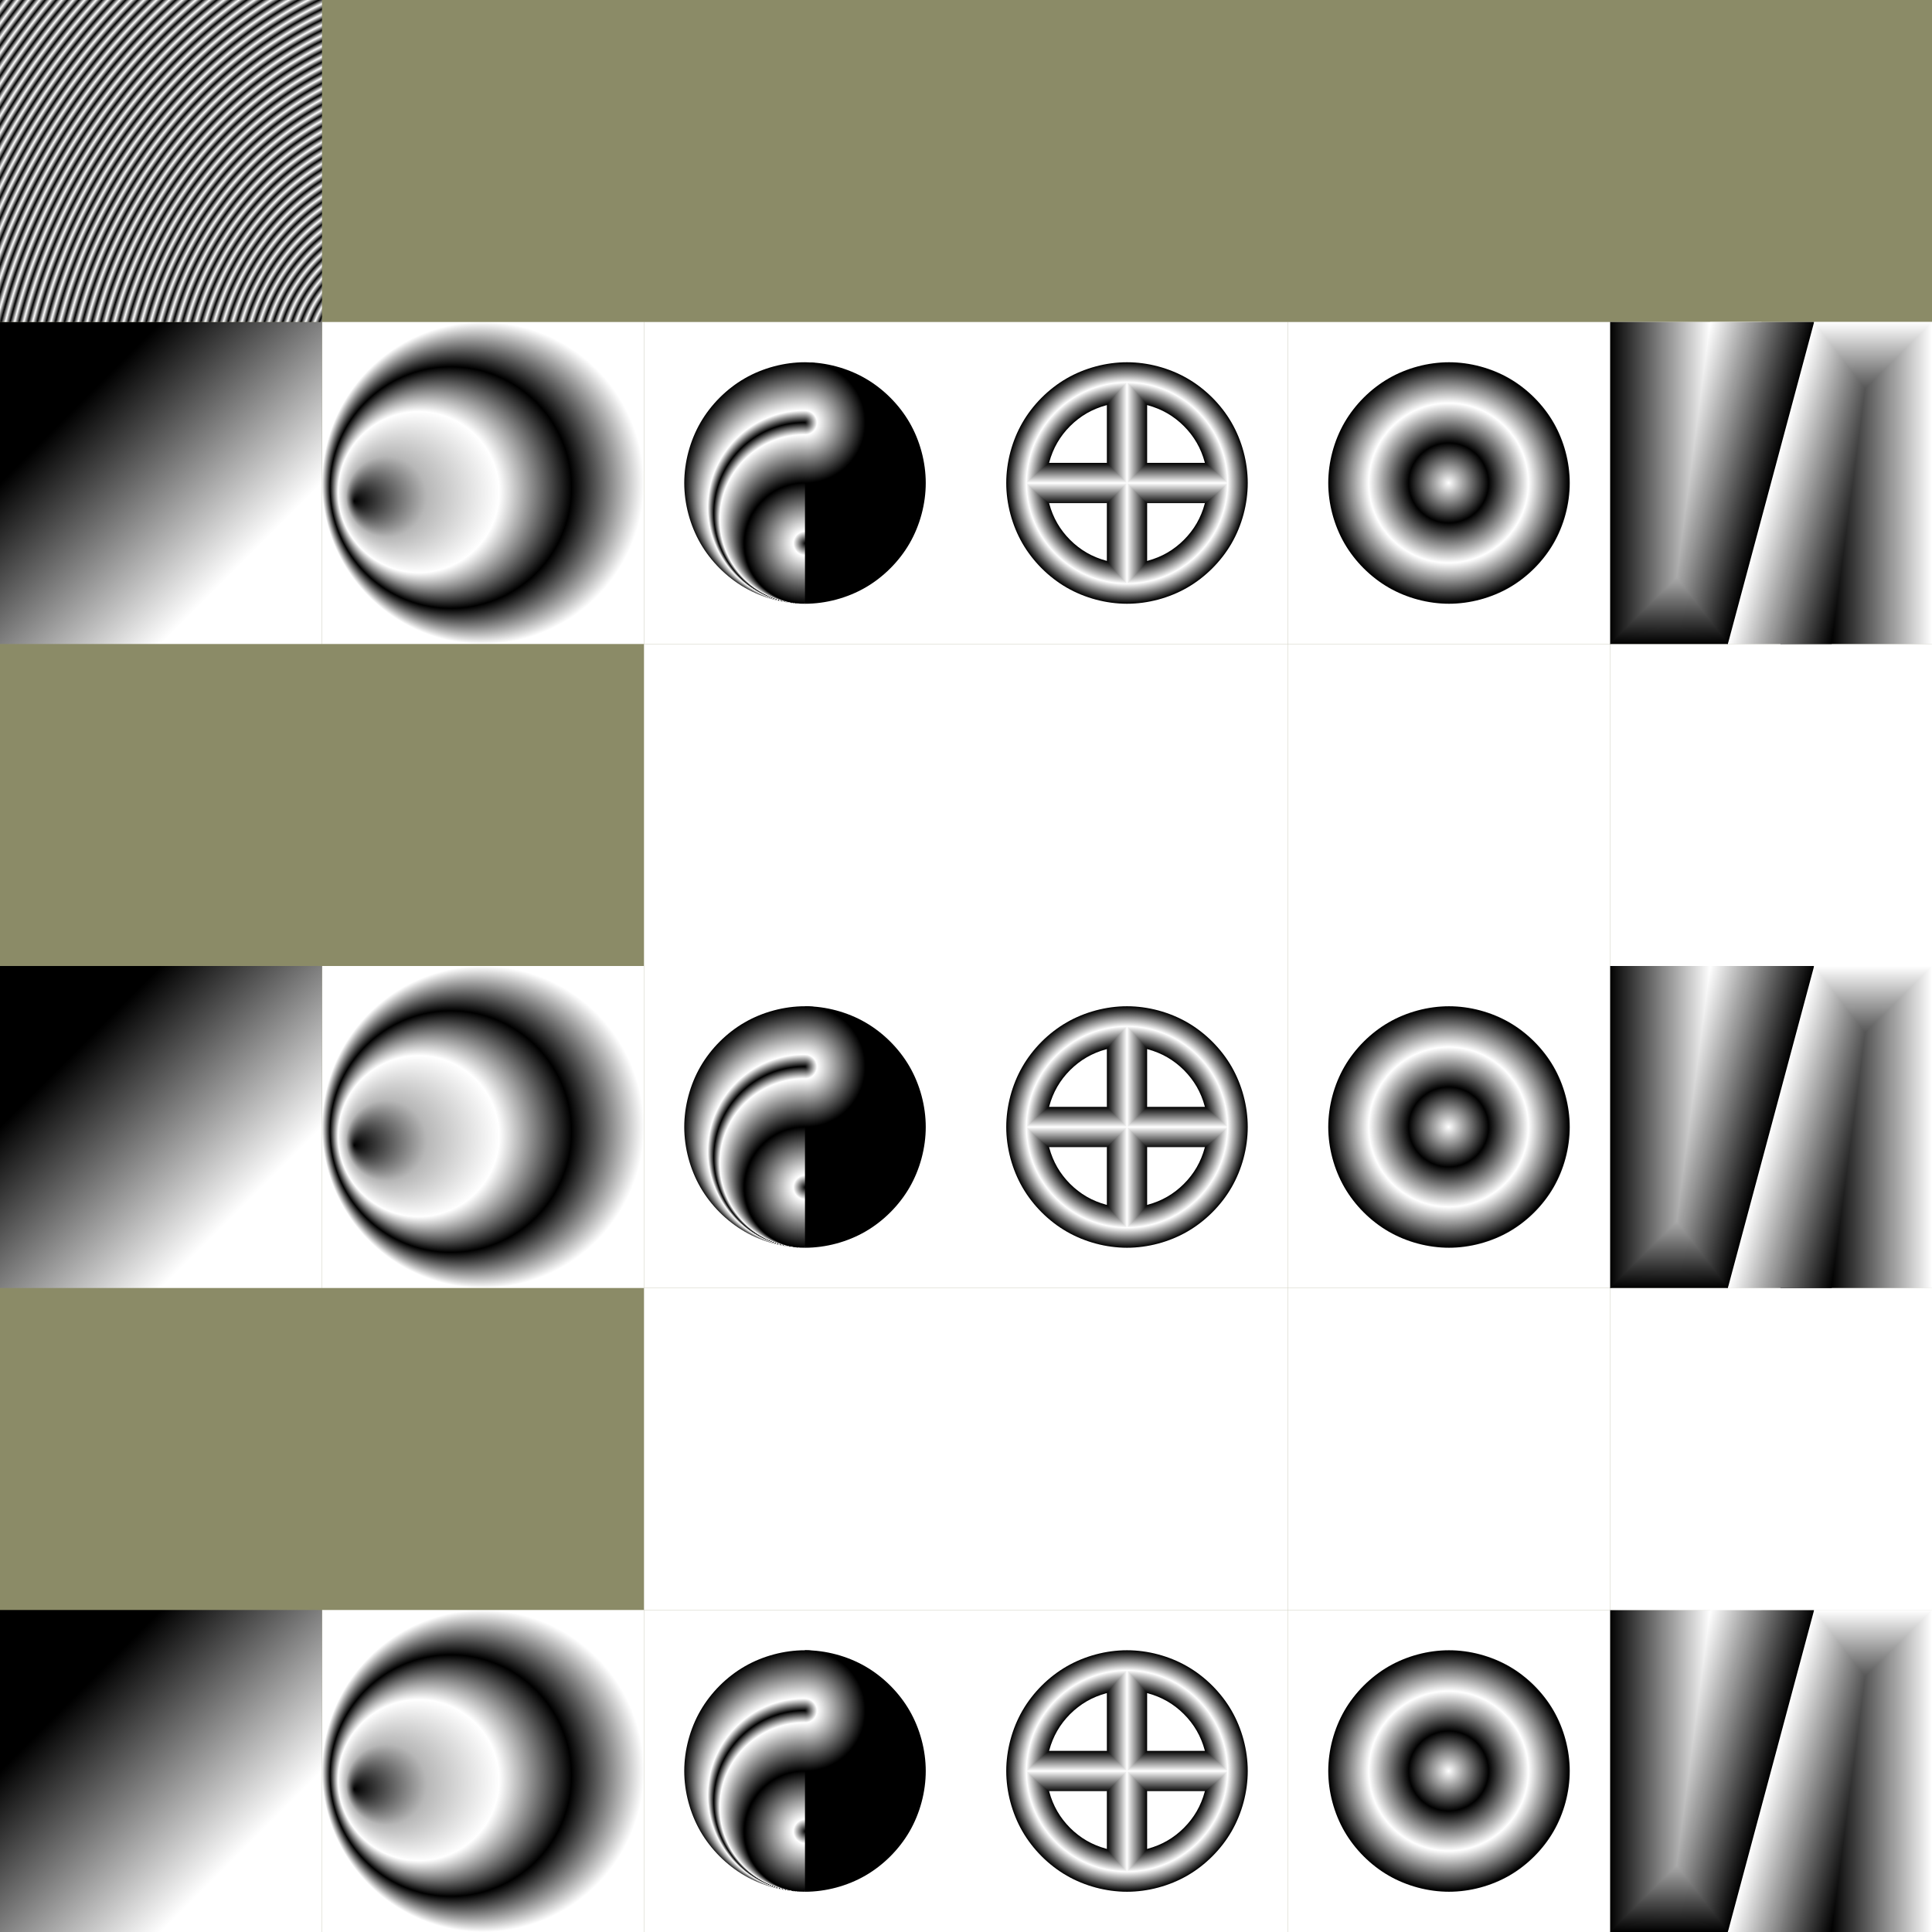 <?xml version="1.0"?>
<svg xmlns="http://www.w3.org/2000/svg" xmlns:xlink="http://www.w3.org/1999/xlink" height="1800" width="1800" viewBox="0 0 1800 1800">
  <defs>
    <linearGradient id="j">
      <stop offset="0" stop-opacity=".995"/>
      <stop offset="1" stop-color="#fff"/>
    </linearGradient>
    <linearGradient xlink:href="#i" id="z" gradientUnits="userSpaceOnUse" x1="1737.868" y1="300" x2="1737.868" y2="393.448"/>
    <linearGradient id="a">
      <stop offset="0"/>
      <stop offset="1" stop-color="#fff"/>
    </linearGradient>
    <linearGradient xlink:href="#i" id="y" gradientUnits="userSpaceOnUse" x1="1616.288" y1="575.814" x2="1706.552" y2="600"/>
    <linearGradient xlink:href="#i" id="x" gradientUnits="userSpaceOnUse" x1="1800" y1="600" x2="1706.552" y2="600"/>
    <linearGradient xlink:href="#a" id="M" gradientUnits="userSpaceOnUse" x1="75" y1="375" x2="225" y2="525"/>
    <linearGradient xlink:href="#j" id="w" gradientUnits="userSpaceOnUse" gradientTransform="rotate(-180 1650 450)" x1="1737.868" y1="300" x2="1737.868" y2="393.448"/>
    <linearGradient xlink:href="#j" id="v" gradientUnits="userSpaceOnUse" gradientTransform="rotate(-180 1650 450)" x1="1616.288" y1="575.814" x2="1706.552" y2="600"/>
    <linearGradient xlink:href="#j" id="u" gradientUnits="userSpaceOnUse" gradientTransform="rotate(-180 1650 450)" x1="1800" y1="600" x2="1706.552" y2="600"/>
    <linearGradient xlink:href="#f" id="G" gradientUnits="userSpaceOnUse" gradientTransform="matrix(0 -.75 .75 0 156.741 3897.417)" x1="4596.555" y1="1191.012" x2="4570.141" y2="1191.012"/>
    <linearGradient id="d">
      <stop offset="0" stop-color="#fff"/>
      <stop offset=".833" stop-color="#fff"/>
      <stop offset="1"/>
    </linearGradient>
    <linearGradient id="e">
      <stop offset="0"/>
      <stop offset=".8"/>
      <stop offset="1" stop-color="#fff"/>
    </linearGradient>
    <linearGradient id="f">
      <stop offset="0" stop-color="#fff"/>
      <stop offset="1"/>
    </linearGradient>
    <linearGradient id="g">
      <stop offset="0"/>
      <stop offset=".5"/>
      <stop offset=".7" stop-color="#fff"/>
      <stop offset=".75"/>
      <stop offset=".8" stop-color="#fff"/>
      <stop offset="1"/>
    </linearGradient>
    <linearGradient id="h">
      <stop offset="0"/>
      <stop offset=".2" stop-color="#fff"/>
      <stop offset="1"/>
    </linearGradient>
    <linearGradient id="i">
      <stop offset="0" stop-color="#fff"/>
      <stop offset="1" stop-opacity=".995"/>
    </linearGradient>
    <linearGradient id="b">
      <stop offset="0"/>
      <stop offset=".25" stop-color="#b7b7b7"/>
      <stop offset=".5" stop-color="#fff"/>
      <stop offset=".75"/>
      <stop offset="1" stop-color="#fff"/>
    </linearGradient>
    <linearGradient xlink:href="#f" id="F" gradientUnits="userSpaceOnUse" gradientTransform="matrix(0 -.75 .75 0 156.741 3897.417)" x1="4596.555" y1="1191.012" x2="4621.555" y2="1191.012"/>
    <linearGradient xlink:href="#f" id="D" gradientUnits="userSpaceOnUse" gradientTransform="matrix(.75 0 0 .75 -2397.417 -443.259)" x1="4596.555" y1="1191.012" x2="4621.555" y2="1191.012"/>
    <linearGradient xlink:href="#f" id="E" gradientUnits="userSpaceOnUse" gradientTransform="matrix(.75 0 0 .75 -2397.417 -443.259)" x1="4596.555" y1="1191.012" x2="4571.555" y2="1191.012"/>
    <radialGradient xlink:href="#i" id="A" gradientUnits="userSpaceOnUse" gradientTransform="matrix(.248 0 0 .248 -351.305 312.822)" cx="6858.58" cy="553.013" fx="6858.58" fy="553.013" r="150" spreadMethod="reflect"/>
    <radialGradient xlink:href="#e" id="C" gradientUnits="userSpaceOnUse" gradientTransform="matrix(.625 0 0 .625 -1822.852 -294.381)" cx="4596.555" cy="1191.012" fx="4596.555" fy="1191.012" r="150"/>
    <radialGradient xlink:href="#g" id="H" gradientUnits="userSpaceOnUse" gradientTransform="matrix(.277 0 0 .277 1190.026 464.86)" cx="-1588.283" cy="-53.64" fx="-1588.283" fy="-459.712" r="406.071"/>
    <radialGradient xlink:href="#h" id="I" gradientUnits="userSpaceOnUse" gradientTransform="matrix(.281 0 0 .281 1196.705 451.024)" cx="-1588.283" cy="196.36" fx="-1588.283" fy="196.36" r="200"/>
    <radialGradient xlink:href="#g" id="J" gradientUnits="userSpaceOnUse" gradientTransform="matrix(.319 0 0 .319 1256.13 467.093)" cx="-1588.283" cy="-53.64" fx="-1588.283" fy="299.395" r="353.036"/>
    <radialGradient xlink:href="#h" id="K" gradientUnits="userSpaceOnUse" gradientTransform="matrix(.375 0 0 .375 1345.606 526.365)" cx="-1588.283" cy="-353.64" fx="-1588.283" fy="-353.64" r="150"/>
    <radialGradient xlink:href="#a" id="N" cx="-1377.551" cy="8183.441" fx="-1377.551" fy="8183.441" r="150" gradientUnits="userSpaceOnUse" spreadMethod="reflect" gradientTransform="matrix(.018 -.031 .023 .013 181.036 163.128)"/>
    <radialGradient xlink:href="#b" id="L" gradientUnits="userSpaceOnUse" gradientTransform="translate(0 -300)" cx="450" cy="750" fx="330" fy="767" r="150"/>
    <radialGradient xlink:href="#d" id="B" gradientUnits="userSpaceOnUse" gradientTransform="matrix(.75 0 0 .75 -2397.417 -443.259)" cx="4596.555" cy="1191.012" fx="4596.555" fy="1191.012" r="150"/>
    <filter id="s" x="0" y="0" height="1" width="1" color-interpolation-filters="sRGB">
      <feImage xlink:href="#c"/>
      <feColorMatrix type="luminanceToAlpha" result="result62"/>
      <feFlood result="result61"/>
      <feFlood result="result59" flood-color="#FFF"/>
      <feComposite in2="result62" operator="in" in="result61"/>
      <feComposite in2="result59" result="result60"/>
      <feColorMatrix type="luminanceToAlpha"/>
      <feComponentTransfer result="result63">
        <feFuncR type="identity"/>
        <feFuncG type="identity"/>
        <feFuncB type="identity"/>
        <feFuncA type="linear"/>
      </feComponentTransfer>
      <feComponentTransfer result="result80">
        <feFuncR type="identity"/>
        <feFuncG type="identity"/>
        <feFuncB type="identity"/>
        <feFuncA tableValues="0 0 0 0 0 0 0 0 0 0 0 0 0 0 0 0" type="table"/>
      </feComponentTransfer>
      <feComponentTransfer in="result63" result="result64">
        <feFuncR type="identity"/>
        <feFuncG type="identity"/>
        <feFuncB type="identity"/>
        <feFuncA type="table" tableValues="1 0 0 0 0 0 0 0 0 0 0 0 0 0 0 0"/>
      </feComponentTransfer>
      <feComponentTransfer in="result63" result="result79">
        <feFuncR type="identity"/>
        <feFuncG type="identity"/>
        <feFuncB type="identity"/>
        <feFuncA type="table" tableValues="1 1 0 0 0 0 0 0 0 0 0 0 0 0 0 0"/>
      </feComponentTransfer>
      <feComponentTransfer in="result63" result="result78">
        <feFuncR type="identity"/>
        <feFuncG type="identity"/>
        <feFuncB type="identity"/>
        <feFuncA type="table" tableValues="1 1 1 0 0 0 0 0 0 0 0 0 0 0 0 0"/>
      </feComponentTransfer>
      <feComponentTransfer in="result63" result="result77">
        <feFuncR type="identity"/>
        <feFuncG type="identity"/>
        <feFuncB type="identity"/>
        <feFuncA type="table" tableValues="1 1 1 1 0 0 0 0 0 0 0 0 0 0 0 0"/>
      </feComponentTransfer>
      <feComponentTransfer in="result63" result="result76">
        <feFuncR type="identity"/>
        <feFuncG type="identity"/>
        <feFuncB type="identity"/>
        <feFuncA type="table" tableValues="1 1 1 1 1 0 0 0 0 0 0 0 0 0 0 0"/>
      </feComponentTransfer>
      <feComponentTransfer in="result63" result="result75">
        <feFuncR type="identity"/>
        <feFuncG type="identity"/>
        <feFuncB type="identity"/>
        <feFuncA type="table" tableValues="1 1 1 1 1 1 0 0 0 0 0 0 0 0 0 0"/>
      </feComponentTransfer>
      <feComponentTransfer in="result63" result="result74">
        <feFuncR type="identity"/>
        <feFuncG type="identity"/>
        <feFuncB type="identity"/>
        <feFuncA type="table" tableValues="1 1 1 1 1 1 1 0 0 0 0 0 0 0 0 0"/>
      </feComponentTransfer>
      <feComponentTransfer in="result63" result="result73">
        <feFuncR type="identity"/>
        <feFuncG type="identity"/>
        <feFuncB type="identity"/>
        <feFuncA type="table" tableValues="1 1 1 1 1 1 1 1 0 0 0 0 0 0 0 0"/>
      </feComponentTransfer>
      <feComponentTransfer in="result63" result="result72">
        <feFuncR type="identity"/>
        <feFuncG type="identity"/>
        <feFuncB type="identity"/>
        <feFuncA type="table" tableValues="1 1 1 1 1 1 1 1 1 0 0 0 0 0 0 0"/>
      </feComponentTransfer>
      <feComponentTransfer in="result63" result="result71">
        <feFuncR type="identity"/>
        <feFuncG type="identity"/>
        <feFuncB type="identity"/>
        <feFuncA type="table" tableValues="1 1 1 1 1 1 1 1 1 1 0 0 0 0 0 0"/>
      </feComponentTransfer>
      <feComponentTransfer in="result63" result="result70">
        <feFuncR type="identity"/>
        <feFuncG type="identity"/>
        <feFuncB type="identity"/>
        <feFuncA type="table" tableValues="1 1 1 1 1 1 1 1 1 1 1 0 0 0 0 0"/>
      </feComponentTransfer>
      <feComponentTransfer in="result63" result="result69">
        <feFuncR type="identity"/>
        <feFuncG type="identity"/>
        <feFuncB type="identity"/>
        <feFuncA type="table" tableValues="1 1 1 1 1 1 1 1 1 1 1 1 0 0 0 0"/>
      </feComponentTransfer>
      <feComponentTransfer in="result63" result="result68">
        <feFuncR type="identity"/>
        <feFuncG type="identity"/>
        <feFuncB type="identity"/>
        <feFuncA type="table" tableValues="1 1 1 1 1 1 1 1 1 1 1 1 1 0 0 0"/>
      </feComponentTransfer>
      <feComponentTransfer in="result63" result="result67">
        <feFuncR type="identity"/>
        <feFuncG type="identity"/>
        <feFuncB type="identity"/>
        <feFuncA type="table" tableValues="1 1 1 1 1 1 1 1 1 1 1 1 1 1 0 0"/>
      </feComponentTransfer>
      <feComponentTransfer in="result63" result="result66">
        <feFuncR type="identity"/>
        <feFuncG type="identity"/>
        <feFuncB type="identity"/>
        <feFuncA type="table" tableValues="1 1 1 1 1 1 1 1 1 1 1 1 1 1 1 0"/>
      </feComponentTransfer>
      <feComponentTransfer in="result63" result="result65">
        <feFuncR type="identity"/>
        <feFuncG type="identity"/>
        <feFuncB type="identity"/>
        <feFuncA type="table" tableValues="1 1 1 1 1 1 1 1 1 1 1 1 1 1 1 1"/>
      </feComponentTransfer>
      <feColorMatrix in="SourceGraphic" type="luminanceToAlpha" result="result1"/>
      <feFlood flood-color="#000" result="result85"/>
      <feFlood result="result83" flood-color="#FFF"/>
      <feComposite operator="in" in="result85" result="result84" in2="result1"/>
      <feComposite in2="result83"/>
      <feColorMatrix result="result88" type="luminanceToAlpha"/>
      <feComponentTransfer result="result58">
        <feFuncR type="identity"/>
        <feFuncG type="identity"/>
        <feFuncB type="identity"/>
        <feFuncA type="linear"/>
      </feComponentTransfer>
      <feComponentTransfer result="result82">
        <feFuncR type="identity"/>
        <feFuncG type="identity"/>
        <feFuncB type="identity"/>
        <feFuncA tableValues="0 0 0 0 0 0 0 0 0 0 0 0 0 0 0 0" type="table"/>
      </feComponentTransfer>
      <feComponentTransfer in="result58" result="result55">
        <feFuncR type="identity"/>
        <feFuncG type="identity"/>
        <feFuncB type="identity"/>
        <feFuncA type="table" tableValues="0 0 0 0 0 0 0 0 0 0 0 0 0 0 0 1"/>
      </feComponentTransfer>
      <feComponentTransfer result="result52" in="result58">
        <feFuncR type="identity"/>
        <feFuncG type="identity"/>
        <feFuncB type="identity"/>
        <feFuncA tableValues="0 0 0 0 0 0 0 0 0 0 0 0 0 0 1 1" type="table"/>
      </feComponentTransfer>
      <feComponentTransfer in="result58" result="result49">
        <feFuncR type="identity"/>
        <feFuncG type="identity"/>
        <feFuncB type="identity"/>
        <feFuncA type="table" tableValues="0 0 0 0 0 0 0 0 0 0 0 0 0 1 1 1"/>
      </feComponentTransfer>
      <feComponentTransfer result="result46" in="result58">
        <feFuncR type="identity"/>
        <feFuncG type="identity"/>
        <feFuncB type="identity"/>
        <feFuncA tableValues="0 0 0 0 0 0 0 0 0 0 0 0 1 1 1 1" type="table"/>
      </feComponentTransfer>
      <feComponentTransfer in="result58" result="result44">
        <feFuncR type="identity"/>
        <feFuncG type="identity"/>
        <feFuncB type="identity"/>
        <feFuncA type="table" tableValues="0 0 0 0 0 0 0 0 0 0 0 1 1 1 1 1"/>
      </feComponentTransfer>
      <feComponentTransfer result="result40" in="result58">
        <feFuncR type="identity"/>
        <feFuncG type="identity"/>
        <feFuncB type="identity"/>
        <feFuncA tableValues="0 0 0 0 0 0 0 0 0 0 1 1 1 1 1 1" type="table"/>
      </feComponentTransfer>
      <feComponentTransfer in="result58" result="result9">
        <feFuncR type="identity"/>
        <feFuncG type="identity"/>
        <feFuncB type="identity"/>
        <feFuncA type="table" intercept="-.66" tableValues="0 0 0 0 0 0 0 0 0 1 1 1 1 1 1 1"/>
      </feComponentTransfer>
      <feComponentTransfer result="result2" in="result58">
        <feFuncR type="identity"/>
        <feFuncG type="identity"/>
        <feFuncB type="identity"/>
        <feFuncA type="table" intercept=".33" tableValues="0 0 0 0 0 0 0 0 1 1 1 1 1 1 1 1"/>
      </feComponentTransfer>
      <feComponentTransfer in="result58" result="result17">
        <feFuncR type="identity"/>
        <feFuncG type="identity"/>
        <feFuncB type="identity"/>
        <feFuncA tableValues="0 0 0 0 0 0 0 1 1 1 1 1 1 1 1 1" type="table"/>
      </feComponentTransfer>
      <feComponentTransfer in="result58" result="result22">
        <feFuncR type="identity"/>
        <feFuncG type="identity"/>
        <feFuncB type="identity"/>
        <feFuncA type="table" tableValues="0 0 0 0 0 0 1 1 1 1 1 1 1 1 1 1"/>
      </feComponentTransfer>
      <feComponentTransfer result="result25" in="result58">
        <feFuncR type="identity"/>
        <feFuncG type="identity"/>
        <feFuncB type="identity"/>
        <feFuncA tableValues="0 0 0 0 0 1 1 1 1 1 1 1 1 1 1 1" type="table"/>
      </feComponentTransfer>
      <feComponentTransfer in="result58" result="result28">
        <feFuncR type="identity"/>
        <feFuncG type="identity"/>
        <feFuncB type="identity"/>
        <feFuncA type="table" tableValues="0 0 0 0 1 1 1 1 1 1 1 1 1 1 1 1"/>
      </feComponentTransfer>
      <feComponentTransfer result="result31" in="result58">
        <feFuncR type="identity"/>
        <feFuncG type="identity"/>
        <feFuncB type="identity"/>
        <feFuncA tableValues="0 0 0 1 1 1 1 1 1 1 1 1 1 1 1 1" type="table"/>
      </feComponentTransfer>
      <feComponentTransfer result="result34" in="result58">
        <feFuncR type="identity"/>
        <feFuncG type="identity"/>
        <feFuncB type="identity"/>
        <feFuncA type="table" tableValues="0 0 1 1 1 1 1 1 1 1 1 1 1 1 1 1"/>
      </feComponentTransfer>
      <feComponentTransfer result="result37" in="result58">
        <feFuncR type="identity"/>
        <feFuncG type="identity"/>
        <feFuncB type="identity"/>
        <feFuncA tableValues="0 1 1 1 1 1 1 1 1 1 1 1 1 1 1 1" type="table"/>
      </feComponentTransfer>
      <feComponentTransfer result="result81" in="result58">
        <feFuncR type="identity"/>
        <feFuncG type="identity"/>
        <feFuncB type="identity"/>
        <feFuncA tableValues="1 1 1 1 1 1 1 1 1 1 1 1 1 1 1 1" type="table"/>
      </feComponentTransfer>
      <feComposite result="result87" in2="result81" in="result80" operator="in"/>
      <feComposite result="result39" in2="result37" in="result64" operator="in"/>
      <feComposite in2="result34" operator="in" in="result79" result="result36"/>
      <feComposite result="result33" operator="in" in="result78" in2="result31"/>
      <feComposite in2="result28" operator="in" in="result77" result="result30"/>
      <feComposite result="result27" in="result76" operator="in" in2="result25"/>
      <feComposite in2="result22" in="result75" result="result24" operator="in"/>
      <feComposite operator="in" result="result19" in="result74" in2="result17"/>
      <feComposite result="result4" in2="result2" in="result73" operator="in"/>
      <feComposite in2="result9" result="result3" operator="in" in="result72"/>
      <feComposite result="result42" in2="result40" operator="in" in="result71"/>
      <feComposite in="result70" operator="in" in2="result44" result="result45"/>
      <feComposite result="result48" in2="result46" operator="in" in="result69"/>
      <feComposite in2="result49" operator="in" in="result68" result="result51"/>
      <feComposite result="result54" in="result67" operator="in" in2="result52"/>
      <feComposite in2="result55" in="result66" result="result57" operator="in"/>
      <feComposite result="result86" operator="in" in2="result82" in="result65"/>
      <feMerge result="result20">
        <feMergeNode in="result87"/>
        <feMergeNode in="result39"/>
        <feMergeNode in="result36"/>
        <feMergeNode in="result33"/>
        <feMergeNode in="result30"/>
        <feMergeNode in="result27"/>
        <feMergeNode in="result24"/>
        <feMergeNode in="result19"/>
        <feMergeNode in="result4"/>
        <feMergeNode in="result3"/>
        <feMergeNode in="result42"/>
        <feMergeNode in="result45"/>
        <feMergeNode in="result48"/>
        <feMergeNode in="result51"/>
        <feMergeNode in="result54"/>
        <feMergeNode in="result57"/>
        <feMergeNode in="result86"/>
      </feMerge>
      <feComposite operator="in" in2="SourceGraphic" result="result21"/>
    </filter>
    <filter width="1" height="1" y="0" x="0" id="r" color-interpolation-filters="sRGB">
      <feImage xlink:href="#c"/>
      <feColorMatrix result="result62" type="luminanceToAlpha"/>
      <feFlood result="result61"/>
      <feFlood flood-color="#FFF" result="result59"/>
      <feComposite in="result61" operator="in" in2="result62"/>
      <feComposite result="result60" in2="result59"/>
      <feColorMatrix type="luminanceToAlpha"/>
      <feComponentTransfer result="result63">
        <feFuncR type="identity"/>
        <feFuncG type="identity"/>
        <feFuncB type="identity"/>
        <feFuncA type="linear"/>
      </feComponentTransfer>
      <feComponentTransfer result="result80">
        <feFuncR type="identity"/>
        <feFuncG type="identity"/>
        <feFuncB type="identity"/>
        <feFuncA type="table" tableValues="0 0 0 0 0 0 0 0 0 0 0 0 0 0 0 0"/>
      </feComponentTransfer>
      <feComponentTransfer result="result64" in="result63">
        <feFuncR type="identity"/>
        <feFuncG type="identity"/>
        <feFuncB type="identity"/>
        <feFuncA tableValues="1 0 0 0 0 0 0 0 0 0 0 0 0 0 0 0" type="table"/>
      </feComponentTransfer>
      <feComponentTransfer result="result79" in="result63">
        <feFuncR type="identity"/>
        <feFuncG type="identity"/>
        <feFuncB type="identity"/>
        <feFuncA tableValues="1 1 0 0 0 0 0 0 0 0 0 0 0 0 0 0" type="table"/>
      </feComponentTransfer>
      <feComponentTransfer result="result78" in="result63">
        <feFuncR type="identity"/>
        <feFuncG type="identity"/>
        <feFuncB type="identity"/>
        <feFuncA tableValues="1 1 1 0 0 0 0 0 0 0 0 0 0 0 0 0" type="table"/>
      </feComponentTransfer>
      <feComponentTransfer result="result77" in="result63">
        <feFuncR type="identity"/>
        <feFuncG type="identity"/>
        <feFuncB type="identity"/>
        <feFuncA tableValues="1 1 1 1 0 0 0 0 0 0 0 0 0 0 0 0" type="table"/>
      </feComponentTransfer>
      <feComponentTransfer result="result76" in="result63">
        <feFuncR type="identity"/>
        <feFuncG type="identity"/>
        <feFuncB type="identity"/>
        <feFuncA tableValues="1 1 1 1 1 0 0 0 0 0 0 0 0 0 0 0" type="table"/>
      </feComponentTransfer>
      <feComponentTransfer result="result75" in="result63">
        <feFuncR type="identity"/>
        <feFuncG type="identity"/>
        <feFuncB type="identity"/>
        <feFuncA tableValues="1 1 1 1 1 1 0 0 0 0 0 0 0 0 0 0" type="table"/>
      </feComponentTransfer>
      <feComponentTransfer result="result74" in="result63">
        <feFuncR type="identity"/>
        <feFuncG type="identity"/>
        <feFuncB type="identity"/>
        <feFuncA tableValues="1 1 1 1 1 1 1 0 0 0 0 0 0 0 0 0" type="table"/>
      </feComponentTransfer>
      <feComponentTransfer result="result73" in="result63">
        <feFuncR type="identity"/>
        <feFuncG type="identity"/>
        <feFuncB type="identity"/>
        <feFuncA tableValues="1 1 1 1 1 1 1 1 0 0 0 0 0 0 0 0" type="table"/>
      </feComponentTransfer>
      <feComponentTransfer result="result72" in="result63">
        <feFuncR type="identity"/>
        <feFuncG type="identity"/>
        <feFuncB type="identity"/>
        <feFuncA tableValues="1 1 1 1 1 1 1 1 1 0 0 0 0 0 0 0" type="table"/>
      </feComponentTransfer>
      <feComponentTransfer result="result71" in="result63">
        <feFuncR type="identity"/>
        <feFuncG type="identity"/>
        <feFuncB type="identity"/>
        <feFuncA tableValues="1 1 1 1 1 1 1 1 1 1 0 0 0 0 0 0" type="table"/>
      </feComponentTransfer>
      <feComponentTransfer result="result70" in="result63">
        <feFuncR type="identity"/>
        <feFuncG type="identity"/>
        <feFuncB type="identity"/>
        <feFuncA tableValues="1 1 1 1 1 1 1 1 1 1 1 0 0 0 0 0" type="table"/>
      </feComponentTransfer>
      <feComponentTransfer result="result69" in="result63">
        <feFuncR type="identity"/>
        <feFuncG type="identity"/>
        <feFuncB type="identity"/>
        <feFuncA tableValues="1 1 1 1 1 1 1 1 1 1 1 1 0 0 0 0" type="table"/>
      </feComponentTransfer>
      <feComponentTransfer result="result68" in="result63">
        <feFuncR type="identity"/>
        <feFuncG type="identity"/>
        <feFuncB type="identity"/>
        <feFuncA tableValues="1 1 1 1 1 1 1 1 1 1 1 1 1 0 0 0" type="table"/>
      </feComponentTransfer>
      <feComponentTransfer result="result67" in="result63">
        <feFuncR type="identity"/>
        <feFuncG type="identity"/>
        <feFuncB type="identity"/>
        <feFuncA tableValues="1 1 1 1 1 1 1 1 1 1 1 1 1 1 0 0" type="table"/>
      </feComponentTransfer>
      <feComponentTransfer result="result66" in="result63">
        <feFuncR type="identity"/>
        <feFuncG type="identity"/>
        <feFuncB type="identity"/>
        <feFuncA tableValues="1 1 1 1 1 1 1 1 1 1 1 1 1 1 1 0" type="table"/>
      </feComponentTransfer>
      <feComponentTransfer result="result65" in="result63">
        <feFuncR type="identity"/>
        <feFuncG type="identity"/>
        <feFuncB type="identity"/>
        <feFuncA tableValues="1 1 1 1 1 1 1 1 1 1 1 1 1 1 1 1" type="table"/>
      </feComponentTransfer>
      <feColorMatrix result="result1" type="luminanceToAlpha" in="SourceGraphic"/>
      <feFlood result="result85" flood-color="#000"/>
      <feFlood flood-color="#FFF" result="result83"/>
      <feComposite in2="result1" result="result84" in="result85" operator="in"/>
      <feComposite in2="result83"/>
      <feColorMatrix type="luminanceToAlpha" result="result88"/>
      <feComponentTransfer result="result58">
        <feFuncR type="identity"/>
        <feFuncG type="identity"/>
        <feFuncB type="identity"/>
        <feFuncA type="linear"/>
      </feComponentTransfer>
      <feComponentTransfer result="result82">
        <feFuncR type="identity"/>
        <feFuncG type="identity"/>
        <feFuncB type="identity"/>
        <feFuncA type="table" tableValues="0 0 0 0 0 0 0 0 0 0 0 0 0 0 0 0"/>
      </feComponentTransfer>
      <feComponentTransfer result="result55" in="result58">
        <feFuncR type="identity"/>
        <feFuncG type="identity"/>
        <feFuncB type="identity"/>
        <feFuncA tableValues="0 0 0 0 0 0 0 0 0 0 0 0 0 0 0 1" type="table"/>
      </feComponentTransfer>
      <feComponentTransfer in="result58" result="result52">
        <feFuncR type="identity"/>
        <feFuncG type="identity"/>
        <feFuncB type="identity"/>
        <feFuncA type="table" tableValues="0 0 0 0 0 0 0 0 0 0 0 0 0 0 1 1"/>
      </feComponentTransfer>
      <feComponentTransfer result="result49" in="result58">
        <feFuncR type="identity"/>
        <feFuncG type="identity"/>
        <feFuncB type="identity"/>
        <feFuncA tableValues="0 0 0 0 0 0 0 0 0 0 0 0 0 1 1 1" type="table"/>
      </feComponentTransfer>
      <feComponentTransfer in="result58" result="result46">
        <feFuncR type="identity"/>
        <feFuncG type="identity"/>
        <feFuncB type="identity"/>
        <feFuncA type="table" tableValues="0 0 0 0 0 0 0 0 0 0 0 0 1 1 1 1"/>
      </feComponentTransfer>
      <feComponentTransfer result="result44" in="result58">
        <feFuncR type="identity"/>
        <feFuncG type="identity"/>
        <feFuncB type="identity"/>
        <feFuncA tableValues="0 0 0 0 0 0 0 0 0 0 0 1 1 1 1 1" type="table"/>
      </feComponentTransfer>
      <feComponentTransfer in="result58" result="result40">
        <feFuncR type="identity"/>
        <feFuncG type="identity"/>
        <feFuncB type="identity"/>
        <feFuncA type="table" tableValues="0 0 0 0 0 0 0 0 0 0 1 1 1 1 1 1"/>
      </feComponentTransfer>
      <feComponentTransfer result="result9" in="result58">
        <feFuncR type="identity"/>
        <feFuncG type="identity"/>
        <feFuncB type="identity"/>
        <feFuncA tableValues="0 0 0 0 0 0 0 0 0 1 1 1 1 1 1 1" intercept="-.66" type="table"/>
      </feComponentTransfer>
      <feComponentTransfer in="result58" result="result2">
        <feFuncR type="identity"/>
        <feFuncG type="identity"/>
        <feFuncB type="identity"/>
        <feFuncA tableValues="0 0 0 0 0 0 0 0 1 1 1 1 1 1 1 1" intercept=".33" type="table"/>
      </feComponentTransfer>
      <feComponentTransfer result="result17" in="result58">
        <feFuncR type="identity"/>
        <feFuncG type="identity"/>
        <feFuncB type="identity"/>
        <feFuncA type="table" tableValues="0 0 0 0 0 0 0 1 1 1 1 1 1 1 1 1"/>
      </feComponentTransfer>
      <feComponentTransfer result="result22" in="result58">
        <feFuncR type="identity"/>
        <feFuncG type="identity"/>
        <feFuncB type="identity"/>
        <feFuncA tableValues="0 0 0 0 0 0 1 1 1 1 1 1 1 1 1 1" type="table"/>
      </feComponentTransfer>
      <feComponentTransfer in="result58" result="result25">
        <feFuncR type="identity"/>
        <feFuncG type="identity"/>
        <feFuncB type="identity"/>
        <feFuncA type="table" tableValues="0 0 0 0 0 1 1 1 1 1 1 1 1 1 1 1"/>
      </feComponentTransfer>
      <feComponentTransfer result="result28" in="result58">
        <feFuncR type="identity"/>
        <feFuncG type="identity"/>
        <feFuncB type="identity"/>
        <feFuncA tableValues="0 0 0 0 1 1 1 1 1 1 1 1 1 1 1 1" type="table"/>
      </feComponentTransfer>
      <feComponentTransfer in="result58" result="result31">
        <feFuncR type="identity"/>
        <feFuncG type="identity"/>
        <feFuncB type="identity"/>
        <feFuncA type="table" tableValues="0 0 0 1 1 1 1 1 1 1 1 1 1 1 1 1"/>
      </feComponentTransfer>
      <feComponentTransfer in="result58" result="result34">
        <feFuncR type="identity"/>
        <feFuncG type="identity"/>
        <feFuncB type="identity"/>
        <feFuncA tableValues="0 0 1 1 1 1 1 1 1 1 1 1 1 1 1 1" type="table"/>
      </feComponentTransfer>
      <feComponentTransfer in="result58" result="result37">
        <feFuncR type="identity"/>
        <feFuncG type="identity"/>
        <feFuncB type="identity"/>
        <feFuncA type="table" tableValues="0 1 1 1 1 1 1 1 1 1 1 1 1 1 1 1"/>
      </feComponentTransfer>
      <feComponentTransfer in="result58" result="result81">
        <feFuncR type="identity"/>
        <feFuncG type="identity"/>
        <feFuncB type="identity"/>
        <feFuncA type="table" tableValues="1 1 1 1 1 1 1 1 1 1 1 1 1 1 1 1"/>
      </feComponentTransfer>
      <feComposite in2="result81" operator="in" in="result80" result="result87"/>
      <feComposite operator="in" in="result64" in2="result81" result="result39"/>
      <feComposite result="result36" in="result79" operator="in" in2="result37"/>
      <feComposite in2="result34" in="result78" operator="in" result="result33"/>
      <feComposite result="result30" in="result77" operator="in" in2="result31"/>
      <feComposite in2="result28" operator="in" in="result76" result="result27"/>
      <feComposite operator="in" result="result24" in="result75" in2="result25"/>
      <feComposite in2="result22" in="result74" result="result19" operator="in"/>
      <feComposite operator="in" in="result73" in2="result17" result="result4"/>
      <feComposite in="result72" operator="in" result="result3" in2="result2"/>
      <feComposite in="result71" operator="in" in2="result9" result="result42"/>
      <feComposite result="result45" in2="result40" operator="in" in="result70"/>
      <feComposite in="result69" operator="in" in2="result44" result="result48"/>
      <feComposite result="result51" in="result68" operator="in" in2="result46"/>
      <feComposite in2="result49" operator="in" in="result67" result="result54"/>
      <feComposite operator="in" result="result57" in="result66" in2="result52"/>
      <feComposite in="result65" in2="result55" operator="in" result="result86"/>
      <feMerge result="result20">
        <feMergeNode in="result87"/>
        <feMergeNode in="result39"/>
        <feMergeNode in="result36"/>
        <feMergeNode in="result33"/>
        <feMergeNode in="result30"/>
        <feMergeNode in="result27"/>
        <feMergeNode in="result24"/>
        <feMergeNode in="result19"/>
        <feMergeNode in="result4"/>
        <feMergeNode in="result3"/>
        <feMergeNode in="result42"/>
        <feMergeNode in="result45"/>
        <feMergeNode in="result48"/>
        <feMergeNode in="result51"/>
        <feMergeNode in="result54"/>
        <feMergeNode in="result57"/>
        <feMergeNode in="result86"/>
      </feMerge>
      <feComposite result="result21" in2="SourceGraphic" operator="in"/>
    </filter>
    <filter id="t" x="0" y="0" height="1" width="1" color-interpolation-filters="sRGB">
      <feColorMatrix type="luminanceToAlpha" result="result4"/>
      <feFlood result="result3"/>
      <feFlood flood-color="#FFF" result="result1"/>
      <feComposite in2="result4" result="result2" in="result3" operator="in"/>
      <feComposite in2="result1"/>
      <feColorMatrix type="luminanceToAlpha" result="result5"/>
      <feComposite in2="SourceGraphic" operator="in"/>
    </filter>
    <filter id="l" x="0" y="0" height="1" width="1" color-interpolation-filters="sRGB">
      <feImage xlink:href="#c"/>
      <feColorMatrix type="luminanceToAlpha" result="result62"/>
      <feFlood result="result61"/>
      <feFlood result="result59" flood-color="#FFF"/>
      <feComposite in2="result62" operator="in" in="result61"/>
      <feComposite in2="result59" result="result60"/>
      <feColorMatrix type="luminanceToAlpha"/>
      <feComponentTransfer result="result63">
        <feFuncR type="identity"/>
        <feFuncG type="identity"/>
        <feFuncB type="identity"/>
        <feFuncA type="linear"/>
      </feComponentTransfer>
      <feComponentTransfer result="result80">
        <feFuncR type="identity"/>
        <feFuncG type="identity"/>
        <feFuncB type="identity"/>
        <feFuncA tableValues="0 0 0 0 0 0 0 0 0 0 0 0 0 0 0" type="table"/>
      </feComponentTransfer>
      <feComponentTransfer in="result63" result="result64">
        <feFuncR type="identity"/>
        <feFuncG type="identity"/>
        <feFuncB type="identity"/>
        <feFuncA type="table" tableValues="1 0 0 0 0 0 0 0 0 0 0 0 0 0 0"/>
      </feComponentTransfer>
      <feComponentTransfer in="result63" result="result79">
        <feFuncR type="identity"/>
        <feFuncG type="identity"/>
        <feFuncB type="identity"/>
        <feFuncA type="table" tableValues="1 1 0 0 0 0 0 0 0 0 0 0 0 0 0"/>
      </feComponentTransfer>
      <feComponentTransfer in="result63" result="result78">
        <feFuncR type="identity"/>
        <feFuncG type="identity"/>
        <feFuncB type="identity"/>
        <feFuncA type="table" tableValues="1 1 1 0 0 0 0 0 0 0 0 0 0 0 0"/>
      </feComponentTransfer>
      <feComponentTransfer in="result63" result="result77">
        <feFuncR type="identity"/>
        <feFuncG type="identity"/>
        <feFuncB type="identity"/>
        <feFuncA type="table" tableValues="1 1 1 1 0 0 0 0 0 0 0 0 0 0 0"/>
      </feComponentTransfer>
      <feComponentTransfer in="result63" result="result76">
        <feFuncR type="identity"/>
        <feFuncG type="identity"/>
        <feFuncB type="identity"/>
        <feFuncA type="table" tableValues="1 1 1 1 1 0 0 0 0 0 0 0 0 0 0"/>
      </feComponentTransfer>
      <feComponentTransfer in="result63" result="result75">
        <feFuncR type="identity"/>
        <feFuncG type="identity"/>
        <feFuncB type="identity"/>
        <feFuncA type="table" tableValues="1 1 1 1 1 1 0 0 0 0 0 0 0 0 0"/>
      </feComponentTransfer>
      <feComponentTransfer in="result63" result="result74">
        <feFuncR type="identity"/>
        <feFuncG type="identity"/>
        <feFuncB type="identity"/>
        <feFuncA type="table" tableValues="1 1 1 1 1 1 1 0 0 0 0 0 0 0 0"/>
      </feComponentTransfer>
      <feComponentTransfer in="result63" result="result73">
        <feFuncR type="identity"/>
        <feFuncG type="identity"/>
        <feFuncB type="identity"/>
        <feFuncA type="table" tableValues="1 1 1 1 1 1 1 1 0 0 0 0 0 0 0"/>
      </feComponentTransfer>
      <feComponentTransfer in="result63" result="result72">
        <feFuncR type="identity"/>
        <feFuncG type="identity"/>
        <feFuncB type="identity"/>
        <feFuncA type="table" tableValues="1 1 1 1 1 1 1 1 1 0 0 0 0 0 0"/>
      </feComponentTransfer>
      <feComponentTransfer in="result63" result="result71">
        <feFuncR type="identity"/>
        <feFuncG type="identity"/>
        <feFuncB type="identity"/>
        <feFuncA type="table" tableValues="1 1 1 1 1 1 1 1 1 1 0 0 0 0 0"/>
      </feComponentTransfer>
      <feComponentTransfer in="result63" result="result70">
        <feFuncR type="identity"/>
        <feFuncG type="identity"/>
        <feFuncB type="identity"/>
        <feFuncA type="table" tableValues="1 1 1 1 1 1 1 1 1 1 1 0 0 0 0"/>
      </feComponentTransfer>
      <feComponentTransfer in="result63" result="result69">
        <feFuncR type="identity"/>
        <feFuncG type="identity"/>
        <feFuncB type="identity"/>
        <feFuncA type="table" tableValues="1 1 1 1 1 1 1 1 1 1 1 1 0 0 0"/>
      </feComponentTransfer>
      <feComponentTransfer in="result63" result="result68">
        <feFuncR type="identity"/>
        <feFuncG type="identity"/>
        <feFuncB type="identity"/>
        <feFuncA type="table" tableValues="1 1 1 1 1 1 1 1 1 1 1 1 1 0 0"/>
      </feComponentTransfer>
      <feComponentTransfer in="result63" result="result67">
        <feFuncR type="identity"/>
        <feFuncG type="identity"/>
        <feFuncB type="identity"/>
        <feFuncA type="table" tableValues="1 1 1 1 1 1 1 1 1 1 1 1 1 1 0"/>
      </feComponentTransfer>
      <feComponentTransfer in="result63" result="result66">
        <feFuncR type="identity"/>
        <feFuncG type="identity"/>
        <feFuncB type="identity"/>
        <feFuncA type="table" tableValues="1 1 1 1 1 1 1 1 1 1 1 1 1 1 1"/>
      </feComponentTransfer>
      <feColorMatrix in="SourceGraphic" type="luminanceToAlpha" result="result1"/>
      <feFlood flood-color="#000" result="result85"/>
      <feFlood result="result83" flood-color="#FFF"/>
      <feComposite operator="in" in="result85" result="result84" in2="result1"/>
      <feComposite in2="result83"/>
      <feColorMatrix result="result88" type="luminanceToAlpha"/>
      <feComponentTransfer result="result58">
        <feFuncR type="identity"/>
        <feFuncG type="identity"/>
        <feFuncB type="identity"/>
        <feFuncA type="linear"/>
      </feComponentTransfer>
      <feComponentTransfer result="result82">
        <feFuncR type="identity"/>
        <feFuncG type="identity"/>
        <feFuncB type="identity"/>
        <feFuncA tableValues="0 0 0 0 0 0 0 0 0 0 0 0 0 0 0 0" type="table"/>
      </feComponentTransfer>
      <feComponentTransfer in="result58" result="result55">
        <feFuncR type="identity"/>
        <feFuncG type="identity"/>
        <feFuncB type="identity"/>
        <feFuncA type="table" tableValues="0 0 0 0 0 0 0 0 0 0 0 0 0 0 0 1"/>
      </feComponentTransfer>
      <feComponentTransfer result="result52" in="result58">
        <feFuncR type="identity"/>
        <feFuncG type="identity"/>
        <feFuncB type="identity"/>
        <feFuncA tableValues="0 0 0 0 0 0 0 0 0 0 0 0 0 0 1 1" type="table"/>
      </feComponentTransfer>
      <feComponentTransfer in="result58" result="result49">
        <feFuncR type="identity"/>
        <feFuncG type="identity"/>
        <feFuncB type="identity"/>
        <feFuncA type="table" tableValues="0 0 0 0 0 0 0 0 0 0 0 0 0 1 1 1"/>
      </feComponentTransfer>
      <feComponentTransfer result="result46" in="result58">
        <feFuncR type="identity"/>
        <feFuncG type="identity"/>
        <feFuncB type="identity"/>
        <feFuncA tableValues="0 0 0 0 0 0 0 0 0 0 0 0 1 1 1 1" type="table"/>
      </feComponentTransfer>
      <feComponentTransfer in="result58" result="result44">
        <feFuncR type="identity"/>
        <feFuncG type="identity"/>
        <feFuncB type="identity"/>
        <feFuncA type="table" tableValues="0 0 0 0 0 0 0 0 0 0 0 1 1 1 1 1"/>
      </feComponentTransfer>
      <feComponentTransfer result="result40" in="result58">
        <feFuncR type="identity"/>
        <feFuncG type="identity"/>
        <feFuncB type="identity"/>
        <feFuncA tableValues="0 0 0 0 0 0 0 0 0 0 1 1 1 1 1 1" type="table"/>
      </feComponentTransfer>
      <feComponentTransfer in="result58" result="result9">
        <feFuncR type="identity"/>
        <feFuncG type="identity"/>
        <feFuncB type="identity"/>
        <feFuncA type="table" intercept="-.66" tableValues="0 0 0 0 0 0 0 0 0 1 1 1 1 1 1 1"/>
      </feComponentTransfer>
      <feComponentTransfer result="result2" in="result58">
        <feFuncR type="identity"/>
        <feFuncG type="identity"/>
        <feFuncB type="identity"/>
        <feFuncA type="table" intercept=".33" tableValues="0 0 0 0 0 0 0 0 1 1 1 1 1 1 1 1"/>
      </feComponentTransfer>
      <feComponentTransfer in="result58" result="result17">
        <feFuncR type="identity"/>
        <feFuncG type="identity"/>
        <feFuncB type="identity"/>
        <feFuncA tableValues="0 0 0 0 0 0 0 1 1 1 1 1 1 1 1 1" type="table"/>
      </feComponentTransfer>
      <feComponentTransfer in="result58" result="result22">
        <feFuncR type="identity"/>
        <feFuncG type="identity"/>
        <feFuncB type="identity"/>
        <feFuncA type="table" tableValues="0 0 0 0 0 0 1 1 1 1 1 1 1 1 1 1"/>
      </feComponentTransfer>
      <feComponentTransfer result="result25" in="result58">
        <feFuncR type="identity"/>
        <feFuncG type="identity"/>
        <feFuncB type="identity"/>
        <feFuncA tableValues="0 0 0 0 0 1 1 1 1 1 1 1 1 1 1 1" type="table"/>
      </feComponentTransfer>
      <feComponentTransfer in="result58" result="result28">
        <feFuncR type="identity"/>
        <feFuncG type="identity"/>
        <feFuncB type="identity"/>
        <feFuncA type="table" tableValues="0 0 0 0 1 1 1 1 1 1 1 1 1 1 1 1"/>
      </feComponentTransfer>
      <feComponentTransfer result="result31" in="result58">
        <feFuncR type="identity"/>
        <feFuncG type="identity"/>
        <feFuncB type="identity"/>
        <feFuncA tableValues="0 0 0 1 1 1 1 1 1 1 1 1 1 1 1 1" type="table"/>
      </feComponentTransfer>
      <feComponentTransfer result="result34" in="result58">
        <feFuncR type="identity"/>
        <feFuncG type="identity"/>
        <feFuncB type="identity"/>
        <feFuncA type="table" tableValues="0 0 1 1 1 1 1 1 1 1 1 1 1 1 1 1"/>
      </feComponentTransfer>
      <feComponentTransfer result="result37" in="result58">
        <feFuncR type="identity"/>
        <feFuncG type="identity"/>
        <feFuncB type="identity"/>
        <feFuncA tableValues="0 1 1 1 1 1 1 1 1 1 1 1 1 1 1 1" type="table"/>
      </feComponentTransfer>
      <feComponentTransfer result="result81" in="result58">
        <feFuncR type="identity"/>
        <feFuncG type="identity"/>
        <feFuncB type="identity"/>
        <feFuncA tableValues="1 1 1 1 1 1 1 1 1 1 1 1 1 1 1 1" type="table"/>
      </feComponentTransfer>
      <feComposite result="result39" in2="result81" in="result80" operator="in"/>
      <feComposite in2="result37" operator="in" in="result64" result="result36"/>
      <feComposite result="result33" operator="in" in="result79" in2="result34"/>
      <feComposite in2="result31" operator="in" in="result78" result="result30"/>
      <feComposite result="result27" in="result77" operator="in" in2="result28"/>
      <feComposite in2="result25" in="result76" result="result24" operator="in"/>
      <feComposite operator="in" result="result19" in="result75" in2="result22"/>
      <feComposite result="result4" in2="result17" in="result74" operator="in"/>
      <feComposite in2="result2" result="result3" operator="in" in="result73"/>
      <feComposite result="result42" in2="result9" operator="in" in="result72"/>
      <feComposite in="result71" operator="in" in2="result40" result="result45"/>
      <feComposite result="result48" in2="result44" operator="in" in="result70"/>
      <feComposite in2="result46" operator="in" in="result69" result="result51"/>
      <feComposite result="result54" in="result68" operator="in" in2="result49"/>
      <feComposite in2="result52" in="result67" result="result57" operator="in"/>
      <feComposite result="result86" operator="in" in2="result55" in="result66"/>
      <feMerge result="result20">
        <feMergeNode in="result39"/>
        <feMergeNode in="result36"/>
        <feMergeNode in="result33"/>
        <feMergeNode in="result30"/>
        <feMergeNode in="result27"/>
        <feMergeNode in="result24"/>
        <feMergeNode in="result19"/>
        <feMergeNode in="result4"/>
        <feMergeNode in="result3"/>
        <feMergeNode in="result42"/>
        <feMergeNode in="result45"/>
        <feMergeNode in="result48"/>
        <feMergeNode in="result51"/>
        <feMergeNode in="result54"/>
        <feMergeNode in="result57"/>
        <feMergeNode in="result86"/>
      </feMerge>
      <feComposite operator="in" in2="SourceGraphic" result="result21"/>
    </filter>
  </defs>
  <path style="isolation:auto;mix-blend-mode:normal;solid-color:#000;solid-opacity:1;marker:none" d="M0 0h1800v1800H0z" color="#000" overflow="visible" fill="#8b8b67" enable-background="accumulate"/>
  <use height="100%" width="100%" transform="translate(0 1200)" xlink:href="#k" filter="url(#l)"/>
  <use height="100%" width="100%" transform="translate(0 1200)" xlink:href="#m" filter="url(#l)"/>
  <use height="100%" width="100%" transform="translate(0 1200)" xlink:href="#n" filter="url(#l)"/>
  <use height="100%" width="100%" transform="translate(0 1200)" xlink:href="#o" filter="url(#l)"/>
  <use height="100%" width="100%" transform="translate(0 1200)" xlink:href="#p" filter="url(#l)"/>
  <use height="100%" width="100%" transform="translate(0 1200)" xlink:href="#q" filter="url(#l)"/>
  <use xlink:href="#k" transform="translate(0 900)" width="100%" height="100%" filter="url(#r)"/>
  <use xlink:href="#m" transform="translate(0 900)" width="100%" height="100%" filter="url(#r)"/>
  <use xlink:href="#n" transform="translate(0 900)" width="100%" height="100%" filter="url(#r)"/>
  <use xlink:href="#o" transform="translate(0 900)" width="100%" height="100%" filter="url(#r)"/>
  <use xlink:href="#p" transform="translate(0 900)" width="100%" height="100%" filter="url(#r)"/>
  <use xlink:href="#q" transform="translate(0 900)" width="100%" height="100%" filter="url(#r)"/>
  <use height="100%" width="100%" transform="translate(0 600)" xlink:href="#k" filter="url(#s)"/>
  <use height="100%" width="100%" transform="translate(0 600)" xlink:href="#m" filter="url(#s)"/>
  <use height="100%" width="100%" transform="translate(0 600)" xlink:href="#n" filter="url(#s)"/>
  <use height="100%" width="100%" transform="translate(0 600)" xlink:href="#o" filter="url(#s)"/>
  <use height="100%" width="100%" transform="translate(0 600)" xlink:href="#p" filter="url(#s)"/>
  <use height="100%" width="100%" transform="translate(0 600)" xlink:href="#q" filter="url(#s)"/>
  <use xlink:href="#k" transform="translate(0 300)" width="100%" height="100%" filter="url(#t)"/>
  <use xlink:href="#m" transform="translate(0 300)" width="100%" height="100%" filter="url(#t)"/>
  <use xlink:href="#n" transform="translate(0 300)" width="100%" height="100%" filter="url(#t)"/>
  <use xlink:href="#o" transform="translate(0 300)" width="100%" height="100%" filter="url(#t)"/>
  <use xlink:href="#p" transform="translate(0 300)" width="100%" height="100%" filter="url(#t)"/>
  <use xlink:href="#q" transform="translate(0 300)" width="100%" height="100%" filter="url(#t)"/>
  <g id="k" color="#000" stroke-linecap="round" stroke-linejoin="round">
    <path style="isolation:auto;mix-blend-mode:normal;solid-color:#000;solid-opacity:1;marker:none" d="M1500 300h300v300h-300z" overflow="visible" fill="#fff" enable-background="accumulate"/>
    <path style="isolation:auto;mix-blend-mode:normal;solid-color:#000;solid-opacity:1;marker:none" d="M1587.34 570.72L1500 600V300h141.19z" overflow="visible" fill="url(#u)" paint-order="markers stroke fill" enable-background="accumulate"/>
    <path style="isolation:auto;mix-blend-mode:normal;solid-color:#000;solid-opacity:1;marker:none" d="M1690.192 300l-7.957 182.235L1609.808 600l-53.365-18.922 5.689-43.21L1593.448 300z" overflow="visible" fill="url(#v)" paint-order="markers stroke fill" enable-background="accumulate"/>
    <path style="isolation:auto;mix-blend-mode:normal;solid-color:#000;solid-opacity:1;marker:none" d="M1609.808 600l-47.676-62.132L1500 600z" overflow="visible" fill="url(#w)" paint-order="markers stroke fill" enable-background="accumulate"/>
    <path d="M1712.66 329.28L1800 300v300h-141.19z" style="isolation:auto;mix-blend-mode:normal;solid-color:#000;solid-opacity:1;marker:none" overflow="visible" fill="url(#x)" paint-order="markers stroke fill" enable-background="accumulate"/>
    <path d="M1609.808 600l80.384-300 53.365 18.922-5.689 43.21L1706.552 600z" style="isolation:auto;mix-blend-mode:normal;solid-color:#000;solid-opacity:1;marker:none" overflow="visible" fill="url(#y)" paint-order="markers stroke fill" enable-background="accumulate"/>
    <path d="M1690.192 300l47.676 62.132L1800 300z" style="isolation:auto;mix-blend-mode:normal;solid-color:#000;solid-opacity:1;marker:none" overflow="visible" fill="url(#z)" paint-order="markers stroke fill" enable-background="accumulate"/>
  </g>
  <g id="m" color="#000" stroke-width=".75">
    <path style="marker:none" d="M1200 300h300v300h-300z" overflow="visible" fill="#fff" enable-background="accumulate"/>
    <path style="marker:none" d="M1406.25 547.428c16.81-9.706 31.472-24.367 41.178-41.178 9.706-16.81 15.072-36.839 15.072-56.25s-5.366-39.44-15.072-56.25c-9.706-16.81-24.367-31.472-41.178-41.178-16.81-9.706-36.839-15.072-56.25-15.072s-39.44 5.366-56.25 15.072c-16.81 9.706-31.472 24.367-41.178 41.178-9.706 16.81-15.072 36.839-15.072 56.25s5.366 39.44 15.072 56.25c9.706 16.81 24.367 31.472 41.178 41.178 16.81 9.706 36.839 15.072 56.25 15.072s39.44-5.366 56.25-15.072z" overflow="visible" fill="url(#A)" enable-background="accumulate"/>
  </g>
  <g id="n" color="#000">
    <path d="M900 300h300v300H900z" style="marker:none" overflow="visible" fill="#fff" stroke-width=".75" enable-background="accumulate"/>
    <path d="M1050 365.625c-14.559 0-29.58 4.025-42.188 11.304-12.608 7.28-23.604 18.275-30.883 30.884-7.28 12.608-11.304 27.628-11.304 42.187 0 14.559 4.025 29.58 11.304 42.188 7.28 12.608 18.275 23.604 30.883 30.883 12.609 7.28 27.63 11.304 42.188 11.304 14.559 0 29.58-4.025 42.187-11.304 12.609-7.28 23.605-18.275 30.884-30.883 7.28-12.609 11.304-27.63 11.304-42.188 0-14.559-4.025-29.58-11.304-42.187-7.28-12.609-18.275-23.605-30.884-30.884-12.608-7.28-27.628-11.304-42.187-11.304zm0 196.875c-19.411 0-39.44-5.366-56.25-15.072-16.81-9.706-31.472-24.367-41.178-41.178-9.706-16.81-15.072-36.839-15.072-56.25s5.366-39.44 15.072-56.25c9.706-16.81 24.367-31.472 41.178-41.178 16.81-9.706 36.839-15.072 56.25-15.072s39.44 5.366 56.25 15.072c16.81 9.706 31.472 24.367 41.178 41.178 9.706 16.81 15.072 36.839 15.072 56.25s-5.366 39.44-15.072 56.25c-9.706 16.81-24.367 31.472-41.178 41.178-16.81 9.706-36.839 15.072-56.25 15.072z" style="marker:none" overflow="visible" fill="url(#B)" stroke-width=".75" enable-background="accumulate"/>
    <path d="M1050 543.75c-16.176 0-32.866-4.472-46.875-12.56-14.009-8.088-26.227-20.306-34.315-34.315-8.088-14.009-12.56-30.699-12.56-46.875s4.472-32.866 12.56-46.875c8.088-14.009 20.306-26.227 34.315-34.315 14.009-8.088 30.699-12.56 46.875-12.56s32.866 4.472 46.875 12.56c14.009 8.088 26.227 20.306 34.315 34.315 8.088 14.009 12.56 30.699 12.56 46.875s-4.472 32.866-12.56 46.875c-8.088 14.009-20.306 26.227-34.315 34.315-14.009 8.088-30.699 12.56-46.875 12.56zm37.5-28.798c11.207-6.47 20.981-16.245 27.452-27.452 6.47-11.207 10.048-24.559 10.048-37.5 0-12.941-3.578-26.293-10.048-37.5-6.47-11.207-16.245-20.981-27.452-27.452-11.207-6.47-24.559-10.048-37.5-10.048-12.941 0-26.293 3.578-37.5 10.048-11.207 6.47-20.981 16.245-27.452 27.452C978.578 423.707 975 437.059 975 450c0 12.941 3.578 26.293 10.048 37.5 6.47 11.207 16.245 20.981 27.452 27.452 11.207 6.47 24.559 10.048 37.5 10.048 12.941 0 26.293-3.578 37.5-10.048z" style="marker:none" overflow="visible" fill="url(#C)" stroke-width=".75" enable-background="accumulate"/>
    <path style="marker:none" d="M1051.34 542.4a244.44 244.44 0 005.356-5.617 232.53 232.53 0 005.358-6.012 217.368 217.368 0 004.017-4.816c.45-.555.896-1.112 1.34-1.672.45-.567.893-1.14 1.339-1.71V377.427c-.446-.57-.89-1.142-1.34-1.71a203.602 203.602 0 00-4.017-4.913 217.368 217.368 0 00-5.357-6.122 232.53 232.53 0 00-5.357-5.71 244.44 244.44 0 00-1.34-1.371c-.444-.452-.893-.9-1.339-1.35l-9.375 21.176v145.148L1050 543.75c.446-.45.895-.898 1.34-1.35z" overflow="visible" fill="url(#D)" stroke-width=".797" enable-background="accumulate"/>
    <path d="M1050 543.75c-.446-.45-.895-.898-1.34-1.35a244.44 244.44 0 01-5.356-5.617 232.53 232.53 0 01-5.358-6.012 217.368 217.368 0 01-4.017-4.816c-.45-.555-.896-1.112-1.34-1.672-.45-.567-.893-1.14-1.339-1.71V377.427c.446-.57.89-1.142 1.34-1.71a203.602 203.602 0 014.017-4.913 217.368 217.368 0 015.357-6.122 232.53 232.53 0 015.357-5.71c.445-.46.892-.916 1.34-1.371.444-.452.893-.9 1.339-1.35z" style="marker:none" overflow="visible" fill="url(#E)" stroke-width=".797" enable-background="accumulate"/>
    <path style="marker:none" d="M1142.4 448.66a244.44 244.44 0 00-5.617-5.356 232.53 232.53 0 00-6.012-5.358 217.368 217.368 0 00-4.816-4.017c-.555-.45-1.112-.896-1.672-1.34-.567-.45-1.14-.893-1.71-1.339h-53.823L1050 450l-18.75-18.75h-53.824c-.57.446-1.142.89-1.71 1.34a203.602 203.602 0 00-4.913 4.017 217.368 217.368 0 00-6.122 5.357 232.53 232.53 0 00-5.71 5.357c-.46.445-.916.892-1.371 1.34-.452.444-.9.893-1.35 1.339l21.176 9.375h53.824L1050 450l18.75 9.375h53.824L1143.75 450c-.45-.446-.898-.895-1.35-1.34z" overflow="visible" fill="url(#F)" stroke-width=".797" enable-background="accumulate"/>
    <path d="M1143.75 450c-.45.446-.898.895-1.35 1.34a244.44 244.44 0 01-5.617 5.356 232.53 232.53 0 01-6.012 5.358 217.368 217.368 0 01-4.816 4.017c-.555.45-1.112.896-1.672 1.34-.567.45-1.14.893-1.71 1.339h-53.823L1050 450l-18.75 18.75h-53.824c-.57-.446-1.142-.89-1.71-1.34a203.602 203.602 0 01-4.913-4.017 217.368 217.368 0 01-6.122-5.357 232.53 232.53 0 01-5.71-5.357 244.44 244.44 0 01-1.371-1.34c-.452-.444-.9-.893-1.35-1.339z" style="marker:none" overflow="visible" fill="url(#G)" stroke-width=".797" enable-background="accumulate"/>
  </g>
  <g id="o" color="#000">
    <path style="marker:none" d="M600 300h300v300H600z" overflow="visible" fill="#fff" stroke-width=".75" enable-background="accumulate"/>
    <path d="M750 337.5c19.411 0 39.44 5.366 56.25 15.072 16.81 9.706 31.472 24.367 41.178 41.178 9.706 16.81 15.072 36.839 15.072 56.25s-5.366 39.44-15.072 56.25c-9.706 16.81-24.367 31.472-41.178 41.178-16.81 9.706-36.839 15.072-56.25 15.072l-39.777-112.476z" style="marker:none" overflow="visible" fill="url(#H)" stroke-width="9.731" enable-background="accumulate"/>
    <path style="marker:none" d="M750 562.5c-12.941 0-26.293-3.578-37.5-10.048-11.207-6.47-20.981-16.245-27.452-27.452-6.47-11.207-10.048-24.559-10.048-37.5 0-12.941 3.578-26.293 10.048-37.5 6.47-11.207 16.245-20.981 27.452-27.452 11.207-6.47 24.559-10.048 37.5-10.048z" overflow="visible" fill="url(#I)" stroke-width="9.731" enable-background="accumulate"/>
    <path d="M721.875 554.964c-8.405-4.853-15.736-12.184-20.589-20.589-4.853-8.405-7.536-18.42-7.536-28.125 0-9.706 2.683-19.72 7.536-28.125 4.853-8.405 12.184-15.736 20.589-20.589C730.28 452.683 740.295 450 750 450l19.888-56.262L750 337.5c-19.411 0-39.44 5.366-56.25 15.072-16.81 9.706-31.472 24.367-41.178 41.178-9.706 16.81-15.072 36.839-15.072 56.25s5.366 39.44 15.072 56.25c9.706 16.81 24.367 31.472 41.178 41.178 16.81 9.706 36.839 15.072 56.25 15.072-9.706 0-19.72-2.683-28.125-7.536z" style="marker:none" overflow="visible" fill="url(#J)" stroke-width="9.731" enable-background="accumulate"/>
    <path style="marker:none" d="M750 337.5c9.706 0 19.72 2.683 28.125 7.536 8.405 4.853 15.736 12.184 20.589 20.589 4.853 8.405 7.536 18.42 7.536 28.125 0 9.706-2.683 19.72-7.536 28.125-4.853 8.405-12.184 15.736-20.589 20.589C769.72 447.317 759.705 450 750 450z" overflow="visible" fill="url(#K)" stroke-width="9.731" enable-background="accumulate"/>
  </g>
  <path id="p" d="M300 300h300v300H300z" style="isolation:auto;mix-blend-mode:normal;solid-color:#000;solid-opacity:1;marker:none" color="#000" clip-rule="nonzero" display="inline" overflow="visible" visibility="visible" opacity="1" color-interpolation="sRGB" color-interpolation-filters="linearRGB" fill="url(#L)" fill-opacity="1" fill-rule="nonzero" stroke="none" stroke-width="1" stroke-linecap="round" stroke-linejoin="round" stroke-miterlimit="4" stroke-dasharray="none" stroke-dashoffset="0" stroke-opacity="1" color-rendering="auto" image-rendering="auto" shape-rendering="auto" text-rendering="auto" enable-background="accumulate"/>
  <path style="isolation:auto;mix-blend-mode:normal;solid-color:#000;solid-opacity:1;marker:none" d="M0 300h300v300H0z" id="q" color="#000" clip-rule="nonzero" display="inline" overflow="visible" visibility="visible" opacity="1" color-interpolation="sRGB" color-interpolation-filters="linearRGB" fill="url(#M)" fill-opacity="1" fill-rule="nonzero" stroke="none" stroke-width="1" stroke-linecap="round" stroke-linejoin="round" stroke-miterlimit="4" stroke-dasharray="none" stroke-dashoffset="0" stroke-opacity="1" color-rendering="auto" image-rendering="auto" shape-rendering="auto" text-rendering="auto" enable-background="accumulate"/>
  <path d="M0 0h300v300H0z" style="isolation:auto;mix-blend-mode:normal;solid-color:#000;solid-opacity:1;marker:none" color="#000" overflow="visible" fill="url(#N)" stroke-linecap="round" stroke-linejoin="round" enable-background="accumulate" id="c"/>
</svg>
